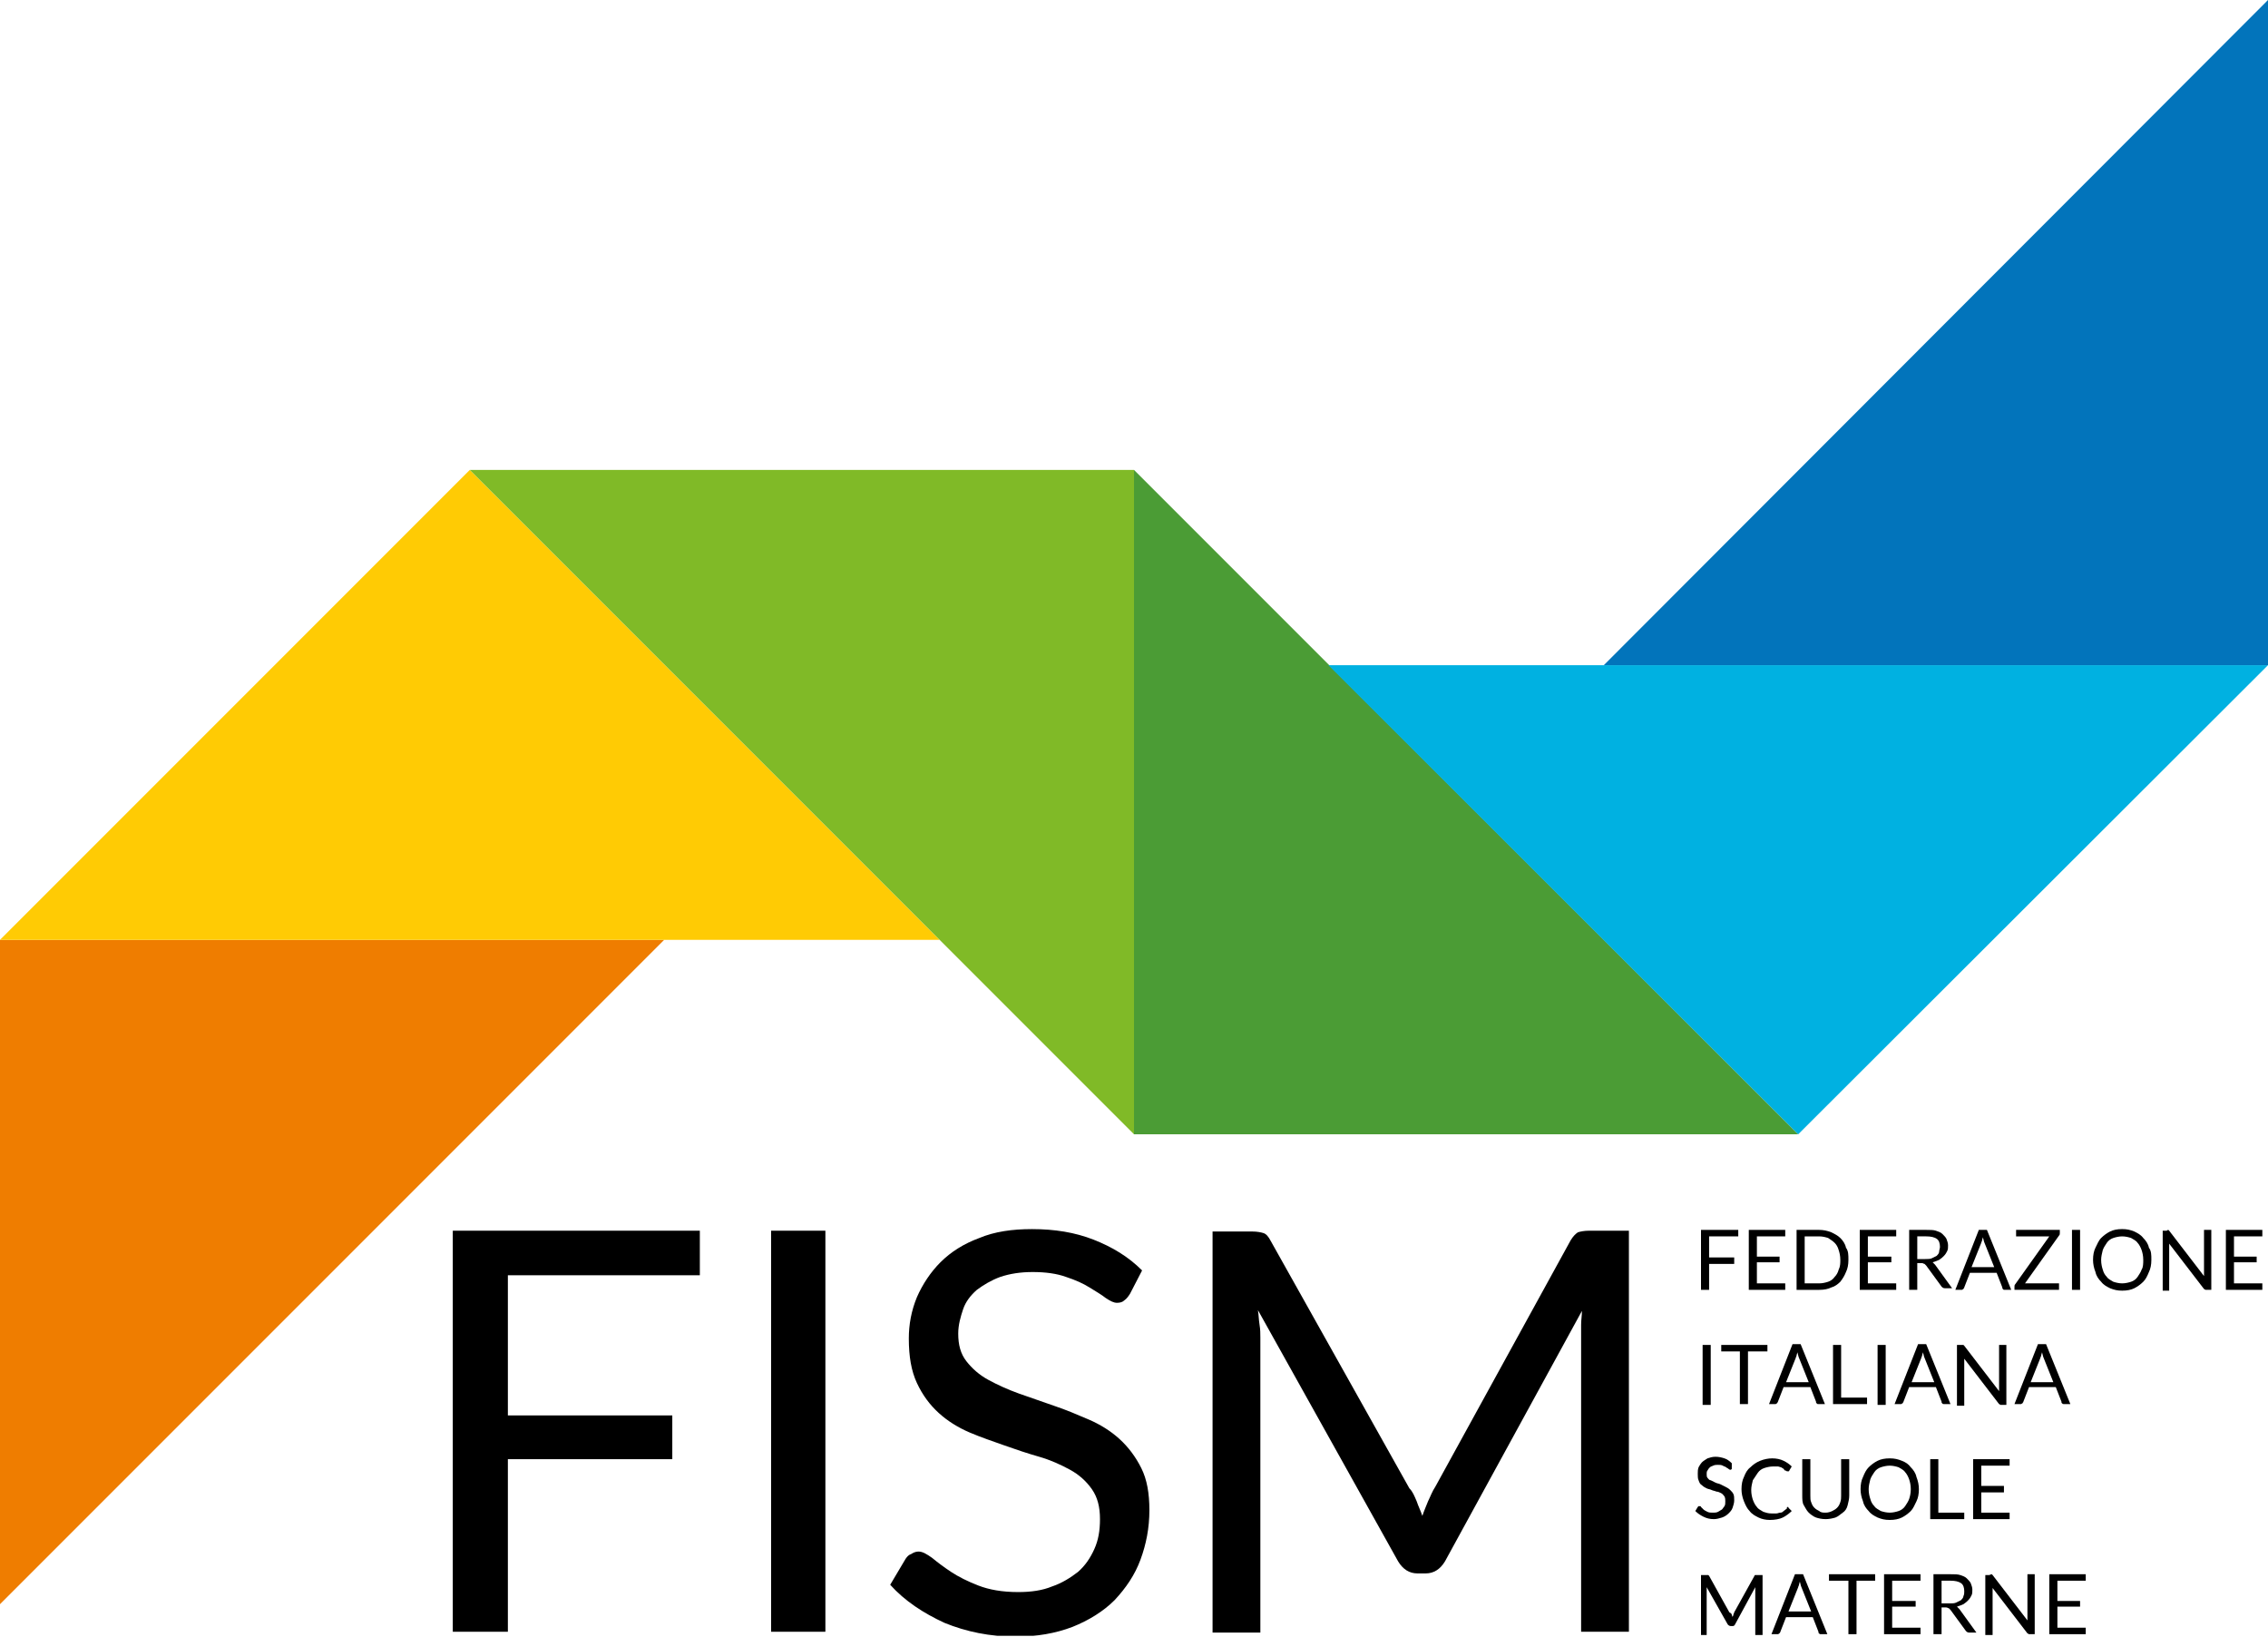 <svg xmlns="http://www.w3.org/2000/svg" xmlns:xlink="http://www.w3.org/1999/xlink" id="Layer_1" x="0px" y="0px" width="280px" height="202px" viewBox="0 0 280 202" style="enable-background:new 0 0 280 202;" xml:space="preserve"><style type="text/css">	.st0{clip-path:url(#SVGID_00000025421411707115667870000016508929713866346663_);}	.st1{clip-path:url(#SVGID_00000117672598824350826840000005497530661069947780_);}	.st2{clip-path:url(#SVGID_00000093165286416873556260000011417387042356884144_);fill:#EF7D00;}	.st3{clip-path:url(#SVGID_00000166639786864364390220000013490992509851965590_);fill:#FFCB04;}	.st4{clip-path:url(#SVGID_00000123437948691625649310000006857786557926401936_);fill:#80BA27;}	.st5{clip-path:url(#SVGID_00000086664227650639188170000008800383599823687322_);fill:#4B9C35;}	.st6{clip-path:url(#SVGID_00000165223926866705682670000000644747508281499582_);fill:#00B1E1;}	.st7{clip-path:url(#SVGID_00000009555155163343743430000008194935603964673414_);fill:#0274BB;}	.st8{clip-path:url(#SVGID_00000049222936135336534930000013017374679530154370_);}	.st9{clip-path:url(#SVGID_00000039819250873590942740000010857472643269389990_);}	.st10{clip-path:url(#SVGID_00000047755799226704917960000013999446249782081695_);}	.st11{clip-path:url(#SVGID_00000112622266810801395830000006550067062469129120_);}	.st12{clip-path:url(#SVGID_00000158029543594948684520000018201674236197202826_);}	.st13{clip-path:url(#SVGID_00000049220019948313756350000011752507443461669532_);}	.st14{clip-path:url(#SVGID_00000154412875193153970090000017609205509407087788_);}	.st15{clip-path:url(#SVGID_00000080166078302571753800000006180248336789985956_);}	.st16{clip-path:url(#SVGID_00000152246833907255277450000015905260791911942833_);}	.st17{clip-path:url(#SVGID_00000084492799948050674030000002795903280518185124_);}	.st18{clip-path:url(#SVGID_00000083048111929580177320000001541382386627382688_);}	.st19{clip-path:url(#SVGID_00000019637393254331483090000014717034837350962084_);}	.st20{clip-path:url(#SVGID_00000047755045903898866880000005058951515313231754_);}	.st21{clip-path:url(#SVGID_00000178890345966910737500000003022283350145752996_);}	.st22{clip-path:url(#SVGID_00000034077031274564385010000009029034178876477325_);}	.st23{clip-path:url(#SVGID_00000074422600644161762870000001001156483273463222_);}	.st24{clip-path:url(#SVGID_00000000933900502438265200000004138040924473955988_);}	.st25{clip-path:url(#SVGID_00000134250459105106357710000001863447823538084514_);}	.st26{clip-path:url(#SVGID_00000121979071718417844130000008351009458812635016_);}	.st27{clip-path:url(#SVGID_00000034791350553791000160000004553658520463604642_);}	.st28{clip-path:url(#SVGID_00000168088688602430993460000018002207184976729512_);}	.st29{clip-path:url(#SVGID_00000125564550511674725080000005489097904529541281_);}	.st30{clip-path:url(#SVGID_00000054968061621950468180000002329974520871743678_);}	.st31{clip-path:url(#SVGID_00000167375049792261287720000016095669207851218838_);}	.st32{clip-path:url(#SVGID_00000014628772056956189900000009707911438843824552_);}	.st33{clip-path:url(#SVGID_00000180366379705728782690000014365849236733361036_);}	.st34{clip-path:url(#SVGID_00000183960434053877214030000016090624035399513762_);}	.st35{clip-path:url(#SVGID_00000021096585009635100410000017166703949931284628_);}	.st36{clip-path:url(#SVGID_00000117676396259329288810000000756045831038334131_);}	.st37{clip-path:url(#SVGID_00000137834718619564880000000001963039694169784723_);}	.st38{clip-path:url(#SVGID_00000049926233309128514210000004279904591809544601_);}	.st39{clip-path:url(#SVGID_00000087375228591322834220000004944844511439870616_);}</style><g>	<polygon points="86.4,151.9 86.4,157.4 62.7,157.4 62.7,174.7 83,174.7 83,180.1 62.7,180.1 62.7,201.4 55.9,201.4 55.9,151.9  "/>	<rect x="95.2" y="151.9" width="6.7" height="49.5"/>	<g>		<g>			<defs>				<rect id="SVGID_1_" y="0" width="280" height="201.9"/>			</defs>			<clipPath id="SVGID_00000018949811372422009640000008954930466939967676_">				<use xlink:href="#SVGID_1_" style="overflow:visible;"/>			</clipPath>			<path style="clip-path:url(#SVGID_00000018949811372422009640000008954930466939967676_);" d="M139.5,159.7    c-0.2,0.3-0.4,0.6-0.7,0.8c-0.2,0.2-0.5,0.3-0.9,0.3c-0.4,0-0.8-0.2-1.4-0.6c-0.5-0.4-1.2-0.8-2-1.3c-0.8-0.5-1.7-0.9-2.9-1.3    c-1.1-0.4-2.5-0.6-4.1-0.6c-1.5,0-2.8,0.2-4,0.6c-1.1,0.4-2.1,1-2.9,1.6c-0.8,0.7-1.4,1.5-1.7,2.4s-0.6,1.9-0.6,3    c0,1.4,0.3,2.5,1,3.4c0.7,0.9,1.6,1.7,2.7,2.3c1.1,0.6,2.4,1.2,3.8,1.7c1.4,0.5,2.9,1,4.3,1.5c1.5,0.5,2.9,1.1,4.3,1.7    c1.4,0.6,2.7,1.4,3.8,2.4c1.1,1,2,2.2,2.7,3.6c0.7,1.4,1,3.1,1,5.2c0,2.2-0.4,4.2-1.1,6.1c-0.7,1.9-1.8,3.5-3.2,5    c-1.4,1.4-3.2,2.5-5.2,3.3c-2.1,0.8-4.4,1.2-7,1.2c-3.2,0-6.1-0.6-8.8-1.7c-2.6-1.2-4.9-2.7-6.7-4.7l1.9-3.2    c0.2-0.3,0.4-0.5,0.7-0.6c0.3-0.2,0.6-0.3,0.9-0.3c0.5,0,1,0.3,1.7,0.8c0.6,0.5,1.4,1.1,2.3,1.7c0.9,0.6,2.1,1.2,3.4,1.7    s2.9,0.8,4.9,0.8c1.6,0,3-0.2,4.2-0.7c1.2-0.4,2.3-1.1,3.2-1.8c0.9-0.8,1.5-1.7,2-2.8c0.5-1.1,0.7-2.3,0.7-3.7    c0-1.5-0.3-2.7-1-3.7c-0.7-1-1.6-1.8-2.7-2.4c-1.1-0.6-2.4-1.2-3.8-1.6s-2.9-0.9-4.3-1.4s-2.9-1-4.3-1.6    c-1.4-0.6-2.7-1.4-3.8-2.4c-1.1-1-2-2.2-2.7-3.7s-1-3.3-1-5.5c0-1.7,0.3-3.4,1-5.1c0.7-1.6,1.7-3.1,2.9-4.3    c1.3-1.3,2.9-2.3,4.8-3c1.9-0.8,4.1-1.1,6.5-1.1c2.8,0,5.3,0.4,7.6,1.3c2.3,0.9,4.3,2.1,6,3.8L139.5,159.7z"/>		</g>		<g>			<defs>				<rect id="SVGID_00000163778740450945734410000013784315009275801765_" y="0" width="280" height="201.9"/>			</defs>			<clipPath id="SVGID_00000052067995217970995410000001277311351960889774_">				<use xlink:href="#SVGID_00000163778740450945734410000013784315009275801765_" style="overflow:visible;"/>			</clipPath>			<path style="clip-path:url(#SVGID_00000052067995217970995410000001277311351960889774_);" d="M174.9,185.3    c0.2,0.6,0.5,1.2,0.7,1.8c0.2-0.6,0.5-1.3,0.7-1.8c0.3-0.6,0.5-1.2,0.9-1.8l16.7-30.4c0.3-0.5,0.6-0.8,0.9-1    c0.3-0.1,0.8-0.2,1.4-0.2h4.9v49.5h-5.9V165c0-0.5,0-1,0-1.5c0-0.6,0.1-1.1,0.1-1.7l-16.9,30.9c-0.6,1-1.4,1.5-2.4,1.5h-1    c-1,0-1.8-0.5-2.4-1.5l-17.3-31c0.1,0.6,0.1,1.2,0.2,1.8s0.1,1.1,0.1,1.6v36.4h-5.9v-49.5h4.9c0.6,0,1.1,0.1,1.4,0.2    c0.3,0.1,0.6,0.4,0.9,1l17.1,30.5C174.4,184.1,174.6,184.6,174.9,185.3"/>		</g>		<g>			<defs>				<rect id="SVGID_00000062876565411054125470000005873908325882219195_" y="0" width="280" height="201.9"/>			</defs>			<clipPath id="SVGID_00000165933107304753284330000006889189339565075892_">				<use xlink:href="#SVGID_00000062876565411054125470000005873908325882219195_" style="overflow:visible;"/>			</clipPath>			<polygon style="clip-path:url(#SVGID_00000165933107304753284330000006889189339565075892_);fill:#EF7D00;" points="0,116 0,198     82,116    "/>		</g>		<g>			<defs>				<rect id="SVGID_00000052803735500764277300000010127020500983263111_" y="0" width="280" height="201.9"/>			</defs>			<clipPath id="SVGID_00000085958699750051736890000010378272429289648311_">				<use xlink:href="#SVGID_00000052803735500764277300000010127020500983263111_" style="overflow:visible;"/>			</clipPath>			<polygon style="clip-path:url(#SVGID_00000085958699750051736890000010378272429289648311_);fill:#FFCB04;" points="58,58 0,116     116,116    "/>		</g>		<g>			<defs>				<rect id="SVGID_00000120540862280073735590000003949092436535488387_" y="0" width="280" height="201.9"/>			</defs>			<clipPath id="SVGID_00000129925040497620076440000010105398471762161568_">				<use xlink:href="#SVGID_00000120540862280073735590000003949092436535488387_" style="overflow:visible;"/>			</clipPath>			<polygon style="clip-path:url(#SVGID_00000129925040497620076440000010105398471762161568_);fill:#80BA27;" points="140,58     58,58 140,140    "/>		</g>		<g>			<defs>				<rect id="SVGID_00000095336179569462679100000001721054070480965810_" y="0" width="280" height="201.9"/>			</defs>			<clipPath id="SVGID_00000125572499373030077620000016262308303593371264_">				<use xlink:href="#SVGID_00000095336179569462679100000001721054070480965810_" style="overflow:visible;"/>			</clipPath>			<polygon style="clip-path:url(#SVGID_00000125572499373030077620000016262308303593371264_);fill:#4B9C35;" points="140,140     222,140 140,58    "/>		</g>		<g>			<defs>				<rect id="SVGID_00000066492115297780399550000011980694883052101023_" y="0" width="280" height="201.9"/>			</defs>			<clipPath id="SVGID_00000105407817473818916630000004633261962324803243_">				<use xlink:href="#SVGID_00000066492115297780399550000011980694883052101023_" style="overflow:visible;"/>			</clipPath>			<polygon style="clip-path:url(#SVGID_00000105407817473818916630000004633261962324803243_);fill:#00B1E1;" points="222,140     280,82.1 164,82.1    "/>		</g>		<g>			<defs>				<rect id="SVGID_00000115507765165701687440000015415462505874513829_" y="0" width="280" height="201.9"/>			</defs>			<clipPath id="SVGID_00000119107133542886586170000016142932957074658740_">				<use xlink:href="#SVGID_00000115507765165701687440000015415462505874513829_" style="overflow:visible;"/>			</clipPath>			<polygon style="clip-path:url(#SVGID_00000119107133542886586170000016142932957074658740_);fill:#0274BB;" points="280,82.1     280,0 198,82.1    "/>		</g>		<g>			<defs>				<rect id="SVGID_00000037668677886956762560000015494263314493240468_" y="0" width="280" height="201.9"/>			</defs>			<clipPath id="SVGID_00000159438687306338120060000003317431139329544597_">				<use xlink:href="#SVGID_00000037668677886956762560000015494263314493240468_" style="overflow:visible;"/>			</clipPath>			<polygon style="clip-path:url(#SVGID_00000159438687306338120060000003317431139329544597_);" points="214.6,151.8 214.6,152.6     211,152.6 211,155.2 214.1,155.2 214.1,156 211,156 211,159.2 210,159.2 210,151.8    "/>		</g>		<g>			<defs>				<rect id="SVGID_00000023279662565156340350000015793633543493970600_" y="0" width="280" height="201.9"/>			</defs>			<clipPath id="SVGID_00000151513591428132555280000007857398281588478374_">				<use xlink:href="#SVGID_00000023279662565156340350000015793633543493970600_" style="overflow:visible;"/>			</clipPath>			<polygon style="clip-path:url(#SVGID_00000151513591428132555280000007857398281588478374_);" points="220.4,151.8 220.4,152.6     216.9,152.6 216.9,155.1 219.7,155.1 219.7,155.8 216.9,155.8 216.9,158.4 220.4,158.4 220.4,159.2 215.9,159.2 215.9,151.8        "/>		</g>		<g>			<defs>				<rect id="SVGID_00000114787512176188198370000004606689403395983008_" y="0" width="280" height="201.9"/>			</defs>			<clipPath id="SVGID_00000170995835767843138670000011311424575044514711_">				<use xlink:href="#SVGID_00000114787512176188198370000004606689403395983008_" style="overflow:visible;"/>			</clipPath>			<path style="clip-path:url(#SVGID_00000170995835767843138670000011311424575044514711_);" d="M228.2,155.5    c0,0.6-0.1,1.1-0.3,1.5c-0.2,0.5-0.4,0.8-0.7,1.2c-0.3,0.3-0.7,0.6-1.1,0.7c-0.4,0.2-0.9,0.3-1.5,0.3h-2.8v-7.4h2.8    c0.5,0,1,0.1,1.5,0.3c0.4,0.2,0.8,0.4,1.1,0.7c0.3,0.3,0.6,0.7,0.7,1.2C228.2,154.4,228.2,154.9,228.2,155.5 M227.2,155.5    c0-0.5-0.1-0.9-0.2-1.2c-0.1-0.4-0.3-0.7-0.5-0.9s-0.5-0.4-0.8-0.6c-0.3-0.1-0.7-0.2-1.1-0.2h-1.8v5.8h1.8c0.4,0,0.8-0.1,1.1-0.2    c0.3-0.1,0.6-0.3,0.8-0.6c0.2-0.2,0.4-0.5,0.5-0.9C227.2,156.3,227.2,155.9,227.2,155.5"/>		</g>		<g>			<defs>				<rect id="SVGID_00000095336930946590506280000009685935339167565224_" y="0" width="280" height="201.9"/>			</defs>			<clipPath id="SVGID_00000159450650475107706850000008870697633877582991_">				<use xlink:href="#SVGID_00000095336930946590506280000009685935339167565224_" style="overflow:visible;"/>			</clipPath>			<polygon style="clip-path:url(#SVGID_00000159450650475107706850000008870697633877582991_);" points="234.1,151.8 234.1,152.6     230.6,152.6 230.6,155.1 233.5,155.1 233.5,155.8 230.6,155.8 230.6,158.4 234.1,158.4 234.1,159.2 229.6,159.2 229.6,151.8        "/>		</g>		<g>			<defs>				<rect id="SVGID_00000167364296251823723180000002888676559591924140_" y="0" width="280" height="201.9"/>			</defs>			<clipPath id="SVGID_00000142869211100920814870000000092646492761083327_">				<use xlink:href="#SVGID_00000167364296251823723180000002888676559591924140_" style="overflow:visible;"/>			</clipPath>			<path style="clip-path:url(#SVGID_00000142869211100920814870000000092646492761083327_);" d="M236.7,156.1v3.1h-1v-7.4h2.1    c0.5,0,0.9,0,1.2,0.1c0.3,0.1,0.6,0.2,0.8,0.4c0.2,0.2,0.4,0.4,0.5,0.6c0.1,0.3,0.2,0.5,0.2,0.8c0,0.3,0,0.5-0.1,0.7    c-0.1,0.2-0.2,0.4-0.4,0.6c-0.2,0.2-0.3,0.3-0.6,0.5c-0.2,0.1-0.5,0.2-0.8,0.3c0.1,0.1,0.2,0.2,0.3,0.3l2.1,2.9h-0.9    c-0.2,0-0.3-0.1-0.4-0.2l-1.9-2.6c-0.1-0.1-0.1-0.1-0.2-0.2c-0.1,0-0.2-0.1-0.3-0.1H236.7z M236.7,155.4h1c0.3,0,0.6,0,0.8-0.1    c0.2-0.1,0.4-0.2,0.6-0.3c0.1-0.1,0.3-0.3,0.3-0.5s0.1-0.4,0.1-0.6c0-0.4-0.1-0.8-0.4-1c-0.3-0.2-0.7-0.3-1.3-0.3h-1.1    L236.7,155.4L236.7,155.4z"/>		</g>		<g>			<defs>				<rect id="SVGID_00000075877060270014263380000010725610657314841767_" y="0" width="280" height="201.9"/>			</defs>			<clipPath id="SVGID_00000048488601064380604340000009824354685707242923_">				<use xlink:href="#SVGID_00000075877060270014263380000010725610657314841767_" style="overflow:visible;"/>			</clipPath>			<path style="clip-path:url(#SVGID_00000048488601064380604340000009824354685707242923_);" d="M248.3,159.2h-0.8    c-0.1,0-0.2,0-0.2-0.1c-0.1,0-0.1-0.1-0.1-0.2l-0.7-1.8h-3.3l-0.7,1.8c0,0.1-0.1,0.1-0.1,0.2c-0.1,0-0.1,0.1-0.2,0.1h-0.8    l2.9-7.4h1L248.3,159.2z M243.4,156.4h2.8l-1.2-3c-0.1-0.2-0.1-0.4-0.2-0.7c0,0.1-0.1,0.3-0.1,0.4s-0.1,0.2-0.1,0.3L243.4,156.4z    "/>		</g>		<g>			<defs>				<rect id="SVGID_00000006709202619793410220000001361705979303570327_" y="0" width="280" height="201.9"/>			</defs>			<clipPath id="SVGID_00000016797724914508933550000014901769151426136480_">				<use xlink:href="#SVGID_00000006709202619793410220000001361705979303570327_" style="overflow:visible;"/>			</clipPath>			<path style="clip-path:url(#SVGID_00000016797724914508933550000014901769151426136480_);" d="M254.3,151.8v0.4    c0,0.1,0,0.2-0.1,0.3l-4.2,5.9h4.2v0.8h-5.5v-0.4c0-0.1,0-0.2,0.1-0.3l4.2-5.9h-4.1v-0.8H254.3z"/>		</g>		<g>			<defs>				<rect id="SVGID_00000035511890850117313480000008181596369614907822_" y="0" width="280" height="201.9"/>			</defs>			<clipPath id="SVGID_00000026880153639225565540000012515633728863895963_">				<use xlink:href="#SVGID_00000035511890850117313480000008181596369614907822_" style="overflow:visible;"/>			</clipPath>							<rect x="255.8" y="151.8" style="clip-path:url(#SVGID_00000026880153639225565540000012515633728863895963_);" width="1" height="7.4"/>		</g>		<g>			<defs>				<rect id="SVGID_00000182527936188319754470000007643878931736737191_" y="0" width="280" height="201.9"/>			</defs>			<clipPath id="SVGID_00000125593418568661670840000006205877920085315007_">				<use xlink:href="#SVGID_00000182527936188319754470000007643878931736737191_" style="overflow:visible;"/>			</clipPath>			<path style="clip-path:url(#SVGID_00000125593418568661670840000006205877920085315007_);" d="M265.6,155.5    c0,0.6-0.1,1.1-0.3,1.5c-0.2,0.5-0.4,0.9-0.7,1.2c-0.3,0.3-0.7,0.6-1.1,0.8c-0.4,0.2-0.9,0.3-1.5,0.3s-1-0.1-1.5-0.3    c-0.4-0.2-0.8-0.4-1.1-0.8c-0.3-0.3-0.6-0.7-0.7-1.2c-0.2-0.5-0.3-1-0.3-1.5c0-0.6,0.1-1.1,0.3-1.5s0.4-0.9,0.7-1.2    c0.3-0.3,0.7-0.6,1.1-0.8c0.4-0.2,0.9-0.3,1.5-0.3s1,0.1,1.5,0.3c0.4,0.2,0.8,0.4,1.1,0.8c0.3,0.3,0.6,0.7,0.7,1.2    C265.6,154.4,265.6,154.9,265.6,155.5 M264.6,155.5c0-0.5-0.1-0.9-0.2-1.2s-0.3-0.7-0.5-0.9c-0.2-0.3-0.5-0.4-0.8-0.6    c-0.3-0.1-0.7-0.2-1.1-0.2c-0.4,0-0.8,0.1-1.1,0.2c-0.3,0.1-0.6,0.3-0.8,0.6c-0.2,0.3-0.4,0.6-0.5,0.9c-0.1,0.4-0.2,0.8-0.2,1.2    c0,0.5,0.1,0.9,0.2,1.2c0.1,0.4,0.3,0.7,0.5,0.9c0.2,0.3,0.5,0.4,0.8,0.6c0.3,0.1,0.7,0.2,1.1,0.2c0.4,0,0.8-0.1,1.1-0.2    c0.3-0.1,0.6-0.3,0.8-0.6c0.2-0.3,0.4-0.6,0.5-0.9C264.6,156.4,264.6,155.9,264.6,155.5"/>		</g>		<g>			<defs>				<rect id="SVGID_00000116930218113984858490000016875080475694502049_" y="0" width="280" height="201.9"/>			</defs>			<clipPath id="SVGID_00000015348359760711364310000000091406866841009293_">				<use xlink:href="#SVGID_00000116930218113984858490000016875080475694502049_" style="overflow:visible;"/>			</clipPath>			<path style="clip-path:url(#SVGID_00000015348359760711364310000000091406866841009293_);" d="M267.7,151.8c0,0,0.1,0.1,0.1,0.1    l4.3,5.6c0-0.1,0-0.2,0-0.3s0-0.2,0-0.2v-5.2h0.9v7.4h-0.5c-0.1,0-0.1,0-0.2,0c-0.1,0-0.1-0.1-0.2-0.1l-4.3-5.6    c0,0.1,0,0.2,0,0.3c0,0.1,0,0.2,0,0.2v5.3H267v-7.4h0.5C267.6,151.8,267.7,151.8,267.7,151.8"/>		</g>		<g>			<defs>				<rect id="SVGID_00000075849829473445350270000000893900941513335736_" y="0" width="280" height="201.9"/>			</defs>			<clipPath id="SVGID_00000175317450426958419140000013640289893245007491_">				<use xlink:href="#SVGID_00000075849829473445350270000000893900941513335736_" style="overflow:visible;"/>			</clipPath>			<polygon style="clip-path:url(#SVGID_00000175317450426958419140000013640289893245007491_);" points="279.3,151.8 279.3,152.6     275.8,152.6 275.8,155.1 278.6,155.1 278.6,155.8 275.8,155.8 275.8,158.4 279.3,158.4 279.3,159.2 274.8,159.2 274.8,151.8        "/>		</g>		<g>			<defs>				<rect id="SVGID_00000014611376720994531100000014570605603109857696_" y="0" width="280" height="201.9"/>			</defs>			<clipPath id="SVGID_00000128475182330164621420000009197888663553087667_">				<use xlink:href="#SVGID_00000014611376720994531100000014570605603109857696_" style="overflow:visible;"/>			</clipPath>							<rect x="210.2" y="166" style="clip-path:url(#SVGID_00000128475182330164621420000009197888663553087667_);" width="1" height="7.4"/>		</g>		<g>			<defs>				<rect id="SVGID_00000159467635133858379910000015879745244748649359_" y="0" width="280" height="201.9"/>			</defs>			<clipPath id="SVGID_00000043436574911530107250000013919285507850416792_">				<use xlink:href="#SVGID_00000159467635133858379910000015879745244748649359_" style="overflow:visible;"/>			</clipPath>			<polygon style="clip-path:url(#SVGID_00000043436574911530107250000013919285507850416792_);" points="218.2,166 218.2,166.8     215.8,166.8 215.8,173.3 214.8,173.3 214.8,166.8 212.5,166.8 212.5,166    "/>		</g>		<g>			<defs>				<rect id="SVGID_00000181808123108256761420000011008766954522740159_" y="0" width="280" height="201.9"/>			</defs>			<clipPath id="SVGID_00000007421895686666967000000015841210752091139975_">				<use xlink:href="#SVGID_00000181808123108256761420000011008766954522740159_" style="overflow:visible;"/>			</clipPath>			<path style="clip-path:url(#SVGID_00000007421895686666967000000015841210752091139975_);" d="M225.3,173.3h-0.8    c-0.1,0-0.2,0-0.2-0.1c-0.1,0-0.1-0.1-0.1-0.2l-0.7-1.8h-3.3l-0.7,1.8c0,0.1-0.1,0.1-0.1,0.2c-0.1,0-0.1,0.1-0.2,0.1h-0.8    l2.9-7.4h1L225.3,173.3z M220.5,170.6h2.8l-1.2-3c-0.1-0.2-0.1-0.4-0.2-0.7c0,0.1-0.1,0.3-0.1,0.4c0,0.1-0.1,0.2-0.1,0.3    L220.5,170.6z"/>		</g>		<g>			<defs>				<rect id="SVGID_00000157997464157627830210000002189619040027401872_" y="0" width="280" height="201.9"/>			</defs>			<clipPath id="SVGID_00000120533561575388609680000007693034313407852974_">				<use xlink:href="#SVGID_00000157997464157627830210000002189619040027401872_" style="overflow:visible;"/>			</clipPath>			<polygon style="clip-path:url(#SVGID_00000120533561575388609680000007693034313407852974_);" points="227.3,172.5 230.5,172.5     230.5,173.3 226.3,173.3 226.3,166 227.3,166    "/>		</g>		<g>			<defs>				<rect id="SVGID_00000085223817880114461440000015790451750120038048_" y="0" width="280" height="201.9"/>			</defs>			<clipPath id="SVGID_00000155143583546251175450000012705442186452864130_">				<use xlink:href="#SVGID_00000085223817880114461440000015790451750120038048_" style="overflow:visible;"/>			</clipPath>							<rect x="231.8" y="166" style="clip-path:url(#SVGID_00000155143583546251175450000012705442186452864130_);" width="1" height="7.4"/>		</g>		<g>			<defs>				<rect id="SVGID_00000153672739456055879880000003426744445569448089_" y="0" width="280" height="201.9"/>			</defs>			<clipPath id="SVGID_00000049204265066545767550000002599184630524632985_">				<use xlink:href="#SVGID_00000153672739456055879880000003426744445569448089_" style="overflow:visible;"/>			</clipPath>			<path style="clip-path:url(#SVGID_00000049204265066545767550000002599184630524632985_);" d="M240.8,173.3H240    c-0.1,0-0.2,0-0.2-0.1c-0.1,0-0.1-0.1-0.1-0.2l-0.7-1.8h-3.3l-0.7,1.8c0,0.1-0.1,0.1-0.1,0.2c-0.1,0-0.1,0.1-0.2,0.1h-0.8    l2.9-7.4h1L240.8,173.3z M236,170.6h2.8l-1.2-3c-0.1-0.2-0.1-0.4-0.2-0.7c0,0.1-0.1,0.3-0.1,0.4s-0.1,0.2-0.1,0.3L236,170.6z"/>		</g>		<g>			<defs>				<rect id="SVGID_00000162346309374078683770000015137713506525162378_" y="0" width="280" height="201.9"/>			</defs>			<clipPath id="SVGID_00000168829456130217429130000000301823693722074038_">				<use xlink:href="#SVGID_00000162346309374078683770000015137713506525162378_" style="overflow:visible;"/>			</clipPath>			<path style="clip-path:url(#SVGID_00000168829456130217429130000000301823693722074038_);" d="M242.4,166c0,0,0.1,0.1,0.1,0.1    l4.3,5.6c0-0.1,0-0.2,0-0.3s0-0.2,0-0.2V166h0.9v7.4h-0.5c-0.1,0-0.1,0-0.2,0c-0.1,0-0.1-0.1-0.2-0.1l-4.3-5.6c0,0.1,0,0.2,0,0.3    c0,0.1,0,0.2,0,0.2v5.3h-0.9V166h0.5C242.3,166,242.4,166,242.4,166"/>		</g>		<g>			<defs>				<rect id="SVGID_00000013187370611149826400000009695780725433647503_" y="0" width="280" height="201.9"/>			</defs>			<clipPath id="SVGID_00000094612659975189868940000006122312478473086617_">				<use xlink:href="#SVGID_00000013187370611149826400000009695780725433647503_" style="overflow:visible;"/>			</clipPath>			<path style="clip-path:url(#SVGID_00000094612659975189868940000006122312478473086617_);" d="M255.6,173.3h-0.8    c-0.1,0-0.2,0-0.2-0.1c-0.1,0-0.1-0.1-0.1-0.2l-0.7-1.8h-3.3l-0.7,1.8c0,0.1-0.1,0.1-0.1,0.2c-0.1,0-0.1,0.1-0.2,0.1h-0.8    l2.9-7.4h1L255.6,173.3z M250.7,170.6h2.8l-1.2-3c-0.1-0.2-0.1-0.4-0.2-0.7c0,0.1-0.1,0.3-0.1,0.4s-0.1,0.2-0.1,0.3L250.7,170.6z    "/>		</g>		<g>			<defs>				<rect id="SVGID_00000034058079656424177830000015891133256183187388_" y="0" width="280" height="201.9"/>			</defs>			<clipPath id="SVGID_00000094590607613934104820000016162206212674200713_">				<use xlink:href="#SVGID_00000034058079656424177830000015891133256183187388_" style="overflow:visible;"/>			</clipPath>			<path style="clip-path:url(#SVGID_00000094590607613934104820000016162206212674200713_);" d="M213.8,181.3c0,0-0.1,0.1-0.1,0.1    c0,0-0.1,0-0.1,0s-0.1,0-0.2-0.1c-0.1-0.1-0.2-0.1-0.3-0.2c-0.1-0.1-0.3-0.1-0.4-0.2c-0.2-0.1-0.4-0.1-0.6-0.1    c-0.2,0-0.4,0-0.6,0.1c-0.2,0.1-0.3,0.1-0.4,0.2c-0.1,0.1-0.2,0.2-0.3,0.4c-0.1,0.1-0.1,0.3-0.1,0.4c0,0.2,0,0.4,0.1,0.5    c0.1,0.1,0.2,0.3,0.4,0.3c0.2,0.1,0.4,0.2,0.6,0.3c0.2,0.1,0.4,0.1,0.6,0.2c0.2,0.1,0.4,0.2,0.6,0.3c0.2,0.1,0.4,0.2,0.6,0.4    s0.3,0.3,0.4,0.5c0.1,0.2,0.1,0.5,0.1,0.8c0,0.3-0.1,0.6-0.2,0.9c-0.1,0.3-0.3,0.5-0.5,0.7c-0.2,0.2-0.5,0.4-0.8,0.5    c-0.3,0.1-0.7,0.2-1,0.2c-0.5,0-0.9-0.1-1.3-0.3s-0.7-0.4-1-0.7l0.3-0.5c0,0,0.1-0.1,0.1-0.1s0.1,0,0.1,0c0.1,0,0.2,0,0.2,0.1    c0.1,0.1,0.2,0.2,0.3,0.3s0.3,0.2,0.5,0.3c0.2,0.1,0.4,0.1,0.7,0.1c0.2,0,0.4,0,0.6-0.1c0.2-0.1,0.3-0.2,0.5-0.3    c0.1-0.1,0.2-0.3,0.3-0.4c0.1-0.2,0.1-0.3,0.1-0.6c0-0.2,0-0.4-0.1-0.6c-0.1-0.1-0.2-0.3-0.4-0.4s-0.4-0.2-0.6-0.2    c-0.2-0.1-0.4-0.1-0.6-0.2c-0.2-0.1-0.4-0.1-0.6-0.2c-0.2-0.1-0.4-0.2-0.6-0.4c-0.2-0.1-0.3-0.3-0.4-0.6    c-0.1-0.2-0.1-0.5-0.1-0.8c0-0.3,0-0.5,0.1-0.8c0.1-0.2,0.3-0.5,0.4-0.6c0.2-0.2,0.4-0.3,0.7-0.5c0.3-0.1,0.6-0.2,1-0.2    c0.4,0,0.8,0.1,1.1,0.2c0.3,0.1,0.6,0.3,0.9,0.6L213.8,181.3z"/>		</g>		<g>			<defs>				<rect id="SVGID_00000001650371082631349860000000538090446795895180_" y="0" width="280" height="201.9"/>			</defs>			<clipPath id="SVGID_00000109736864827126389790000012702413171992427189_">				<use xlink:href="#SVGID_00000001650371082631349860000000538090446795895180_" style="overflow:visible;"/>			</clipPath>			<path style="clip-path:url(#SVGID_00000109736864827126389790000012702413171992427189_);" d="M220.7,186c0.1,0,0.1,0,0.1,0.1    l0.4,0.4c-0.3,0.3-0.7,0.6-1.1,0.8c-0.4,0.2-1,0.3-1.6,0.3c-0.5,0-1-0.1-1.4-0.3c-0.4-0.2-0.8-0.4-1.1-0.8    c-0.3-0.3-0.5-0.7-0.7-1.2c-0.2-0.5-0.3-1-0.3-1.5c0-0.6,0.1-1.1,0.3-1.5c0.2-0.5,0.4-0.9,0.8-1.2c0.3-0.3,0.7-0.6,1.2-0.8    c0.5-0.2,1-0.3,1.5-0.3c0.5,0,1,0.1,1.4,0.3c0.4,0.2,0.7,0.4,1,0.7l-0.3,0.5c0,0,0,0.1-0.1,0.1c0,0-0.1,0-0.1,0c0,0-0.1,0-0.1,0    c0,0-0.1-0.1-0.2-0.1c-0.1,0-0.1-0.1-0.2-0.2c-0.1-0.1-0.2-0.1-0.3-0.2c-0.1,0-0.3-0.1-0.4-0.1c-0.2,0-0.4,0-0.6,0    c-0.4,0-0.8,0.1-1.1,0.2c-0.3,0.1-0.6,0.3-0.8,0.6c-0.2,0.3-0.4,0.6-0.6,0.9c-0.1,0.4-0.2,0.8-0.2,1.2c0,0.5,0.1,0.9,0.2,1.2    s0.3,0.7,0.5,0.9c0.2,0.3,0.5,0.4,0.8,0.6c0.3,0.1,0.6,0.2,1,0.2c0.2,0,0.4,0,0.6,0c0.2,0,0.3-0.1,0.5-0.1s0.3-0.1,0.4-0.2    s0.3-0.2,0.4-0.3C220.6,186,220.6,186,220.7,186"/>		</g>		<g>			<defs>				<rect id="SVGID_00000080916805316627275990000007794973658141638814_" y="0" width="280" height="201.9"/>			</defs>			<clipPath id="SVGID_00000173136131644281781200000003765301992450615985_">				<use xlink:href="#SVGID_00000080916805316627275990000007794973658141638814_" style="overflow:visible;"/>			</clipPath>			<path style="clip-path:url(#SVGID_00000173136131644281781200000003765301992450615985_);" d="M225.4,186.7    c0.3,0,0.6-0.1,0.8-0.2c0.2-0.1,0.4-0.2,0.6-0.4c0.2-0.2,0.3-0.4,0.4-0.7c0.1-0.3,0.1-0.5,0.1-0.8v-4.5h1v4.5    c0,0.4-0.1,0.8-0.2,1.2c-0.1,0.4-0.3,0.7-0.6,0.9s-0.6,0.5-0.9,0.6s-0.8,0.2-1.2,0.2c-0.5,0-0.9-0.1-1.2-0.2s-0.7-0.4-0.9-0.6    c-0.3-0.3-0.4-0.6-0.6-0.9s-0.2-0.8-0.2-1.2v-4.5h1v4.5c0,0.3,0,0.6,0.1,0.8c0.1,0.3,0.2,0.5,0.4,0.7c0.2,0.2,0.4,0.3,0.6,0.4    C224.8,186.7,225.1,186.7,225.4,186.7"/>		</g>		<g>			<defs>				<rect id="SVGID_00000063597170000682564210000005684096313138406068_" y="0" width="280" height="201.9"/>			</defs>			<clipPath id="SVGID_00000154407014120087702000000007419568680725412518_">				<use xlink:href="#SVGID_00000063597170000682564210000005684096313138406068_" style="overflow:visible;"/>			</clipPath>			<path style="clip-path:url(#SVGID_00000154407014120087702000000007419568680725412518_);" d="M236.9,183.8    c0,0.6-0.1,1.1-0.3,1.5s-0.4,0.9-0.7,1.2c-0.3,0.3-0.7,0.6-1.1,0.8c-0.4,0.2-0.9,0.3-1.5,0.3s-1-0.1-1.5-0.3    c-0.4-0.2-0.8-0.4-1.1-0.8c-0.3-0.3-0.6-0.7-0.7-1.2c-0.2-0.5-0.3-1-0.3-1.5c0-0.6,0.1-1.1,0.3-1.5c0.2-0.5,0.4-0.9,0.7-1.2    c0.3-0.3,0.7-0.6,1.1-0.8c0.4-0.2,0.9-0.3,1.5-0.3s1,0.1,1.5,0.3s0.8,0.4,1.1,0.8c0.3,0.3,0.6,0.7,0.7,1.2    C236.8,182.8,236.9,183.3,236.9,183.8 M235.9,183.8c0-0.5-0.1-0.9-0.2-1.2s-0.3-0.7-0.5-0.9c-0.2-0.3-0.5-0.4-0.8-0.6    c-0.3-0.1-0.7-0.2-1.1-0.2c-0.4,0-0.8,0.1-1.1,0.2c-0.3,0.1-0.6,0.3-0.8,0.6c-0.2,0.3-0.4,0.6-0.5,0.9c-0.1,0.4-0.2,0.8-0.2,1.2    c0,0.5,0.1,0.9,0.2,1.2c0.1,0.4,0.3,0.7,0.5,0.9c0.2,0.3,0.5,0.4,0.8,0.6c0.3,0.1,0.7,0.2,1.1,0.2c0.4,0,0.8-0.1,1.1-0.2    c0.3-0.1,0.6-0.3,0.8-0.6c0.2-0.3,0.4-0.6,0.5-0.9C235.8,184.7,235.9,184.3,235.9,183.8"/>		</g>		<g>			<defs>				<rect id="SVGID_00000127765729271171161170000005559235522157485956_" y="0" width="280" height="201.9"/>			</defs>			<clipPath id="SVGID_00000021082893866654864580000002973576810523005604_">				<use xlink:href="#SVGID_00000127765729271171161170000005559235522157485956_" style="overflow:visible;"/>			</clipPath>			<polygon style="clip-path:url(#SVGID_00000021082893866654864580000002973576810523005604_);" points="239.3,186.7 242.5,186.7     242.5,187.5 238.3,187.5 238.3,180.1 239.3,180.1    "/>		</g>		<g>			<defs>				<rect id="SVGID_00000171698794307701830700000010216105974539434170_" y="0" width="280" height="201.9"/>			</defs>			<clipPath id="SVGID_00000032626487140669737940000014976480632250133906_">				<use xlink:href="#SVGID_00000171698794307701830700000010216105974539434170_" style="overflow:visible;"/>			</clipPath>			<polygon style="clip-path:url(#SVGID_00000032626487140669737940000014976480632250133906_);" points="248.1,180.1 248.1,180.9     244.6,180.9 244.6,183.4 247.4,183.4 247.4,184.2 244.6,184.2 244.6,186.7 248.1,186.7 248.1,187.5 243.6,187.5 243.6,180.1        "/>		</g>		<g>			<defs>				<rect id="SVGID_00000134928498943966159290000005007254380420984716_" y="0" width="280" height="201.9"/>			</defs>			<clipPath id="SVGID_00000064319268884923744400000013362119667606770830_">				<use xlink:href="#SVGID_00000134928498943966159290000005007254380420984716_" style="overflow:visible;"/>			</clipPath>			<path style="clip-path:url(#SVGID_00000064319268884923744400000013362119667606770830_);" d="M213.8,199.3    c0,0.1,0.1,0.2,0.1,0.3c0-0.1,0.1-0.2,0.1-0.3c0-0.1,0.1-0.2,0.1-0.3l2.5-4.5c0-0.1,0.1-0.1,0.1-0.1c0,0,0.1,0,0.2,0h0.7v7.4    h-0.9v-5.4c0-0.1,0-0.1,0-0.2c0-0.1,0-0.2,0-0.3l-2.5,4.6c-0.1,0.2-0.2,0.2-0.4,0.2h-0.1c-0.2,0-0.3-0.1-0.4-0.2l-2.6-4.6    c0,0.1,0,0.2,0,0.3c0,0.1,0,0.2,0,0.2v5.4H210v-7.4h0.7c0.1,0,0.2,0,0.2,0c0,0,0.1,0.1,0.1,0.1l2.5,4.5    C213.7,199.1,213.8,199.2,213.8,199.3"/>		</g>		<g>			<defs>				<rect id="SVGID_00000000221259870090541740000002201353617884627612_" y="0" width="280" height="201.9"/>			</defs>			<clipPath id="SVGID_00000169519566440858712070000010479389661370132111_">				<use xlink:href="#SVGID_00000000221259870090541740000002201353617884627612_" style="overflow:visible;"/>			</clipPath>			<path style="clip-path:url(#SVGID_00000169519566440858712070000010479389661370132111_);" d="M225.6,201.7h-0.8    c-0.1,0-0.2,0-0.2-0.1c-0.1,0-0.1-0.1-0.1-0.2l-0.7-1.8h-3.3l-0.7,1.8c0,0.1-0.1,0.1-0.1,0.2c-0.1,0-0.1,0.1-0.2,0.1h-0.8    l2.9-7.4h1L225.6,201.7z M220.8,198.9h2.8l-1.2-3c-0.1-0.2-0.1-0.4-0.2-0.7c0,0.1-0.1,0.3-0.1,0.4c0,0.1-0.1,0.2-0.1,0.3    L220.8,198.9z"/>		</g>		<g>			<defs>				<rect id="SVGID_00000173144407653483681760000014571316999875149444_" y="0" width="280" height="201.9"/>			</defs>			<clipPath id="SVGID_00000077308694594642124200000003256456228244450183_">				<use xlink:href="#SVGID_00000173144407653483681760000014571316999875149444_" style="overflow:visible;"/>			</clipPath>			<polygon style="clip-path:url(#SVGID_00000077308694594642124200000003256456228244450183_);" points="231.5,194.3 231.5,195.1     229.2,195.1 229.2,201.7 228.2,201.7 228.2,195.1 225.8,195.1 225.8,194.3    "/>		</g>		<g>			<defs>				<rect id="SVGID_00000065752842603390081360000006240260898673168014_" y="0" width="280" height="201.9"/>			</defs>			<clipPath id="SVGID_00000105428860960619068600000007018958212602935982_">				<use xlink:href="#SVGID_00000065752842603390081360000006240260898673168014_" style="overflow:visible;"/>			</clipPath>			<polygon style="clip-path:url(#SVGID_00000105428860960619068600000007018958212602935982_);" points="237.1,194.3 237.1,195.1     233.6,195.1 233.6,197.6 236.5,197.6 236.5,198.3 233.6,198.3 233.6,200.9 237.1,200.9 237.1,201.7 232.6,201.7 232.6,194.3        "/>		</g>		<g>			<defs>				<rect id="SVGID_00000121992734359893721620000011852953656947375777_" y="0" width="280" height="201.9"/>			</defs>			<clipPath id="SVGID_00000044152174072159433080000002465738979905859977_">				<use xlink:href="#SVGID_00000121992734359893721620000011852953656947375777_" style="overflow:visible;"/>			</clipPath>			<path style="clip-path:url(#SVGID_00000044152174072159433080000002465738979905859977_);" d="M239.7,198.6v3.1h-1v-7.4h2.1    c0.5,0,0.9,0,1.2,0.1c0.3,0.1,0.6,0.2,0.8,0.4c0.2,0.2,0.4,0.4,0.5,0.6c0.1,0.3,0.2,0.5,0.2,0.8c0,0.3,0,0.5-0.1,0.7    s-0.2,0.4-0.4,0.6c-0.2,0.2-0.3,0.3-0.6,0.5c-0.2,0.1-0.5,0.2-0.8,0.3c0.1,0.1,0.2,0.2,0.3,0.3l2.1,2.9h-0.9    c-0.2,0-0.3-0.1-0.4-0.2l-1.9-2.6c-0.1-0.1-0.1-0.1-0.2-0.2c-0.1,0-0.2-0.1-0.3-0.1H239.7z M239.7,197.9h1c0.3,0,0.6,0,0.8-0.1    c0.2-0.1,0.4-0.2,0.6-0.3c0.1-0.1,0.3-0.3,0.3-0.5c0.1-0.2,0.1-0.4,0.1-0.6c0-0.4-0.1-0.8-0.4-1c-0.3-0.2-0.7-0.3-1.3-0.3h-1.1    L239.7,197.9L239.7,197.9z"/>		</g>		<g>			<defs>				<rect id="SVGID_00000078741512712880337060000011451879271541209789_" y="0" width="280" height="201.9"/>			</defs>			<clipPath id="SVGID_00000114772334254500584350000012833362913132793266_">				<use xlink:href="#SVGID_00000078741512712880337060000011451879271541209789_" style="overflow:visible;"/>			</clipPath>			<path style="clip-path:url(#SVGID_00000114772334254500584350000012833362913132793266_);" d="M245.9,194.3c0,0,0.1,0.1,0.1,0.1    l4.3,5.6c0-0.1,0-0.2,0-0.3c0-0.1,0-0.2,0-0.2v-5.2h0.9v7.4h-0.5c-0.1,0-0.1,0-0.2,0c-0.1,0-0.1-0.1-0.2-0.1l-4.3-5.6    c0,0.1,0,0.2,0,0.3c0,0.1,0,0.2,0,0.2v5.3h-0.9v-7.4h0.5C245.8,194.3,245.9,194.3,245.9,194.3"/>		</g>		<g>			<defs>				<rect id="SVGID_00000162343153243895567030000010871843127095735742_" y="0" width="280" height="201.9"/>			</defs>			<clipPath id="SVGID_00000058567456219978634450000008217173707921908870_">				<use xlink:href="#SVGID_00000162343153243895567030000010871843127095735742_" style="overflow:visible;"/>			</clipPath>			<polygon style="clip-path:url(#SVGID_00000058567456219978634450000008217173707921908870_);" points="257.5,194.3 257.5,195.1     254,195.1 254,197.6 256.8,197.6 256.8,198.3 254,198.3 254,200.9 257.5,200.9 257.5,201.7 253,201.7 253,194.3    "/>		</g>	</g></g></svg>